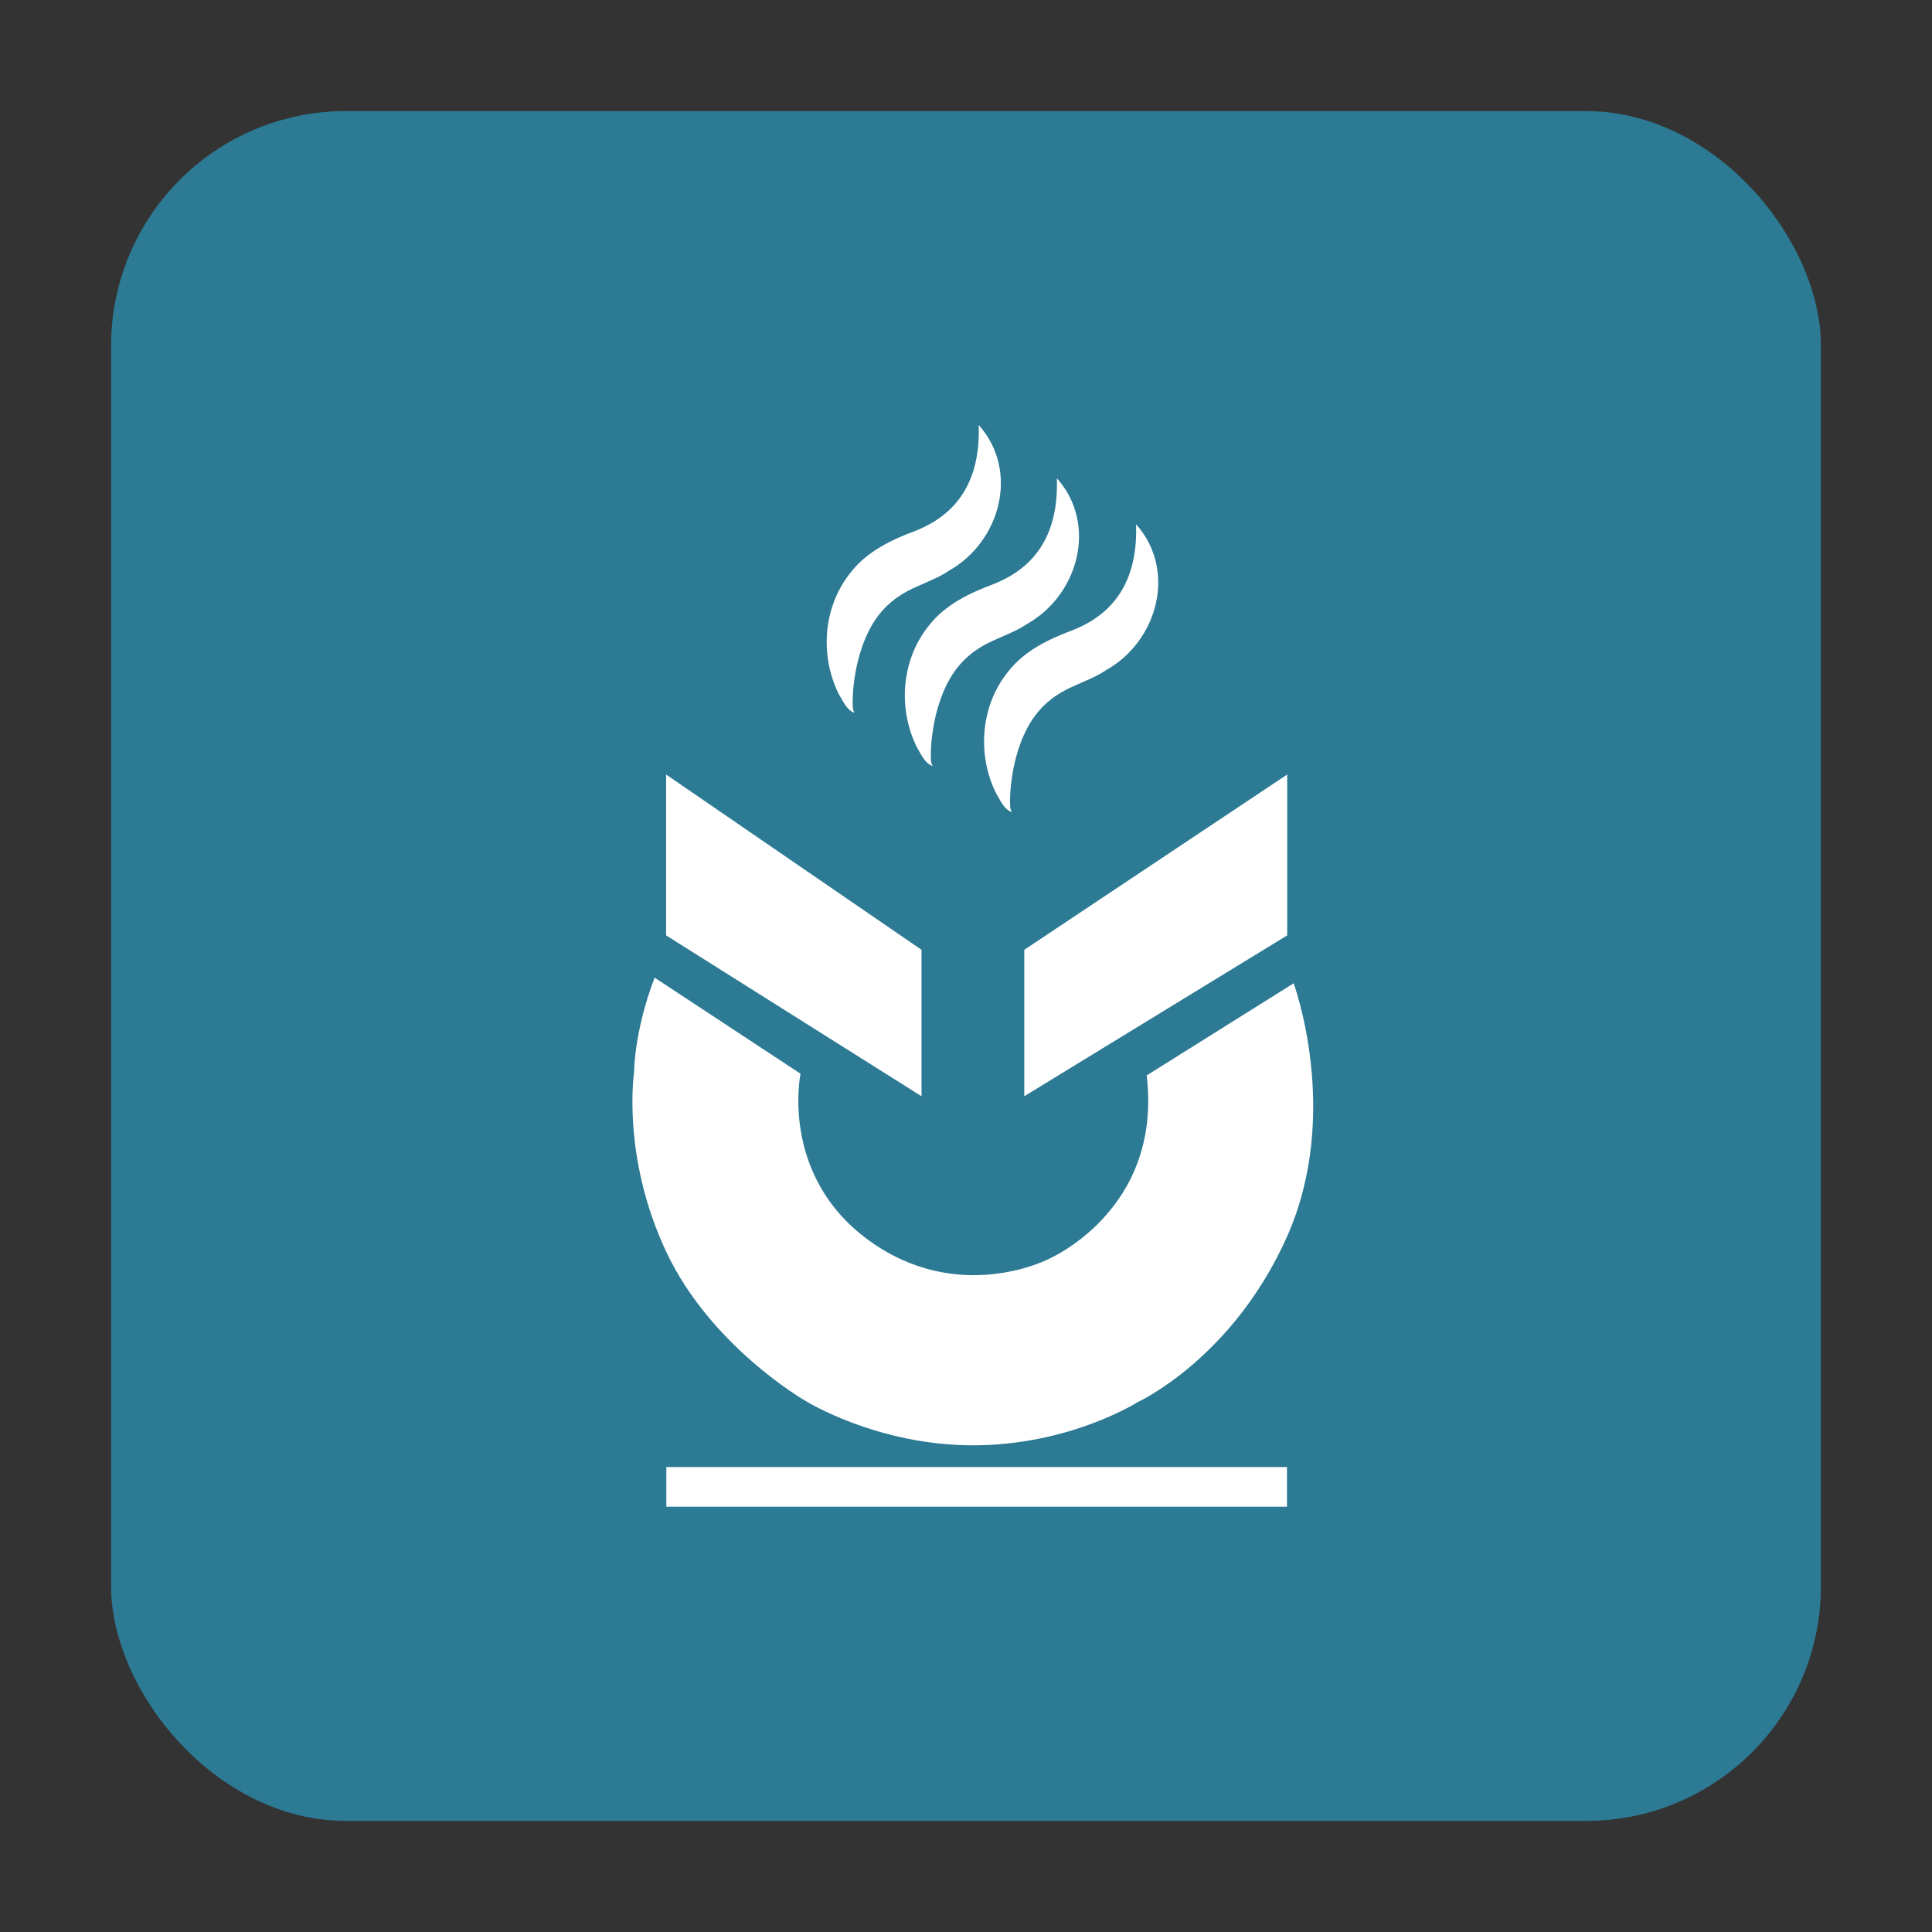 <?xml version="1.0" encoding="UTF-8"?> <svg xmlns="http://www.w3.org/2000/svg" id="_Слой_1" data-name="Слой 1" viewBox="0 0 200 200"><rect x="0" y="0" width="200" height="200" fill="#333333" stroke="none"/><defs><style> .cls-1 { fill: #fff; } .cls-2 { fill: #2d7a94; } </style></defs><rect class="cls-2" x="11.5" y="11.5" width="177" height="177" rx="24.298" ry="24.298"></rect><g><rect class="cls-1" x="68.978" y="151.869" width="64.25" height="4.104"></rect><polygon class="cls-1" points="106.032 113.483 106.032 98.324 133.25 80.18 133.25 96.831 106.032 113.483"></polygon><polygon class="cls-1" points="95.395 113.483 95.395 98.324 68.957 80.18 68.957 96.831 95.395 113.483"></polygon><path class="cls-1" d="M67.767,101.206l15.102,9.944s-2.193,10.506,7.056,17.239c9.249,6.733,18.499,2.002,18.499,2.002,0,0,11.942-4.979,10.282-19.064l15.211-9.535s4.987,13.499-.689,26.234c-5.616,12.601-15.422,17.105-15.422,17.105,0,0-7.054,4.488-17.068,4.488s-17.366-4.61-17.366-4.61c0,0-9.762-5.575-14.395-15.406-4.667-9.902-3.333-18.621-3.333-18.621,0,0-.026-4.143,2.121-9.775Z"></path><path class="cls-1" d="M117.605,54.272c4.243,4.747,2.259,12.095-3.107,15.102-.972,.675-2.295,1.163-3.36,1.658-2.23,.965-3.893,2.425-5.002,4.745-1.008,2.097-1.562,4.772-1.579,7.192,.016,.372-.024,.788,.198,1.099-.813-.261-1.201-1.224-1.622-1.912-2.007-4-1.655-9.137,1.29-12.704,1.685-2.126,4.173-3.302,6.603-4.21,4.623-1.815,6.766-5.5,6.579-10.97h0Z"></path><path class="cls-1" d="M109.404,49.504c4.243,4.747,2.259,12.095-3.107,15.102-.972,.675-2.295,1.163-3.36,1.658-2.23,.965-3.893,2.425-5.002,4.745-1.008,2.097-1.562,4.772-1.579,7.192,.016,.372-.024,.788,.198,1.099-.813-.261-1.201-1.224-1.622-1.912-2.007-4-1.655-9.137,1.29-12.704,1.685-2.126,4.173-3.302,6.603-4.21,4.623-1.815,6.766-5.5,6.579-10.97h0Z"></path><path class="cls-1" d="M101.314,43.994c4.243,4.747,2.259,12.095-3.107,15.102-.972,.675-2.295,1.163-3.36,1.658-2.23,.965-3.893,2.425-5.002,4.745-1.008,2.097-1.562,4.772-1.579,7.192,.016,.372-.024,.788,.198,1.099-.813-.261-1.201-1.224-1.622-1.912-2.007-4-1.655-9.137,1.29-12.704,1.685-2.126,4.173-3.302,6.603-4.21,4.623-1.815,6.766-5.5,6.579-10.97h0Z"></path></g></svg> 